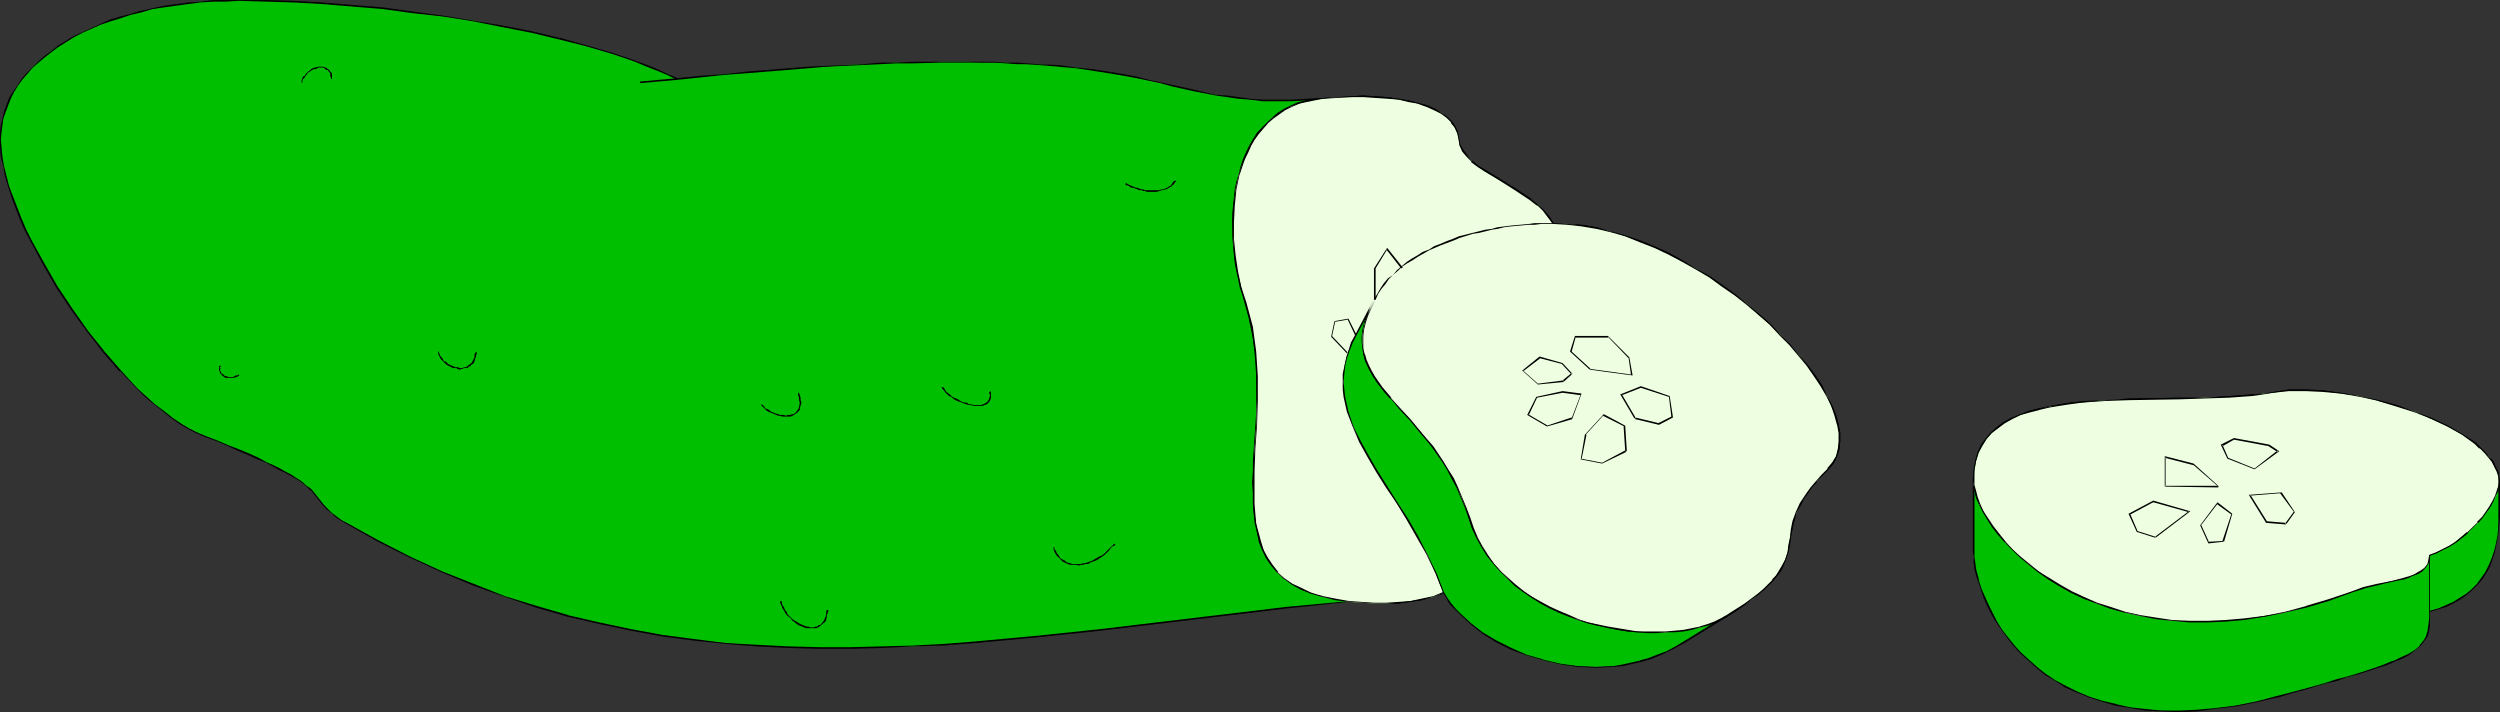<?xml version="1.0" encoding="UTF-8" standalone="no"?>
<svg
   version="1.0"
   width="129.766mm"
   height="36.968mm"
   id="svg55"
   sodipodi:docname="Cucumber 05.wmf"
   xmlns:inkscape="http://www.inkscape.org/namespaces/inkscape"
   xmlns:sodipodi="http://sodipodi.sourceforge.net/DTD/sodipodi-0.dtd"
   xmlns="http://www.w3.org/2000/svg"
   xmlns:svg="http://www.w3.org/2000/svg">
  <rect width="100%" height="100%" fill="#333333" stroke="none"/>
  <sodipodi:namedview
     id="namedview55"
     pagecolor="#ffffff"
     bordercolor="#000000"
     borderopacity="0.25"
     inkscape:showpageshadow="2"
     inkscape:pageopacity="0.0"
     inkscape:pagecheckerboard="0"
     inkscape:deskcolor="#d1d1d1"
     inkscape:document-units="mm" />
  <defs
     id="defs1">
    <pattern
       id="WMFhbasepattern"
       patternUnits="userSpaceOnUse"
       width="6"
       height="6"
       x="0"
       y="0" />
  </defs>
  <path
     style="fill:#00bf00;fill-opacity:1;fill-rule:evenodd;stroke:none"
     d="m 283.123,116.301 -1.939,0.808 -2.262,0.485 -2.262,0.323 -2.262,0.323 -2.424,0.162 h -2.424 l -4.848,-0.323 -12.282,1.131 -12.12,1.454 -24.402,2.908 -12.282,1.292 -12.282,1.131 -6.141,0.485 -5.979,0.323 -6.141,0.162 -6.141,0.162 h -6.141 l -6.141,-0.162 -6.302,-0.323 -5.979,-0.485 -6.302,-0.646 -6.141,-0.808 -6.141,-1.131 -6.141,-1.292 -6.302,-1.454 -6.141,-1.777 -6.141,-1.938 -6.302,-2.423 -6.141,-2.584 -6.141,-2.746 -6.302,-3.231 -6.302,-3.554 -0.808,-0.485 -0.808,-0.485 -0.646,-0.485 -0.485,-0.323 -0.97,-0.969 -0.646,-0.808 L 62.216,97.564 61.731,96.918 60.923,96.11 59.954,95.302 59.307,94.818 58.661,94.333 57.853,93.848 57.045,93.202 56.075,92.718 54.944,92.072 53.651,91.426 52.197,90.779 50.742,89.972 48.965,89.164 47.026,88.356 44.925,87.549 42.501,86.58 40.077,85.449 38.461,84.803 36.845,83.995 35.39,83.026 33.774,82.057 31.997,80.765 30.381,79.311 28.765,77.857 26.987,76.242 25.371,74.626 23.594,72.85 20.362,68.973 17.13,64.935 14.059,60.735 11.15,56.212 8.565,51.851 6.141,47.328 5.01,45.067 4.04,42.967 3.232,40.867 2.424,38.605 1.778,36.667 1.131,34.567 0.646,32.629 0.323,30.852 0.162,29.075 V 27.298 25.845 L 0.323,24.552 0.646,23.26 0.97,21.806 1.454,20.514 1.939,19.384 2.586,18.091 3.394,16.799 4.363,15.507 5.333,14.376 6.302,13.245 7.434,12.115 8.726,11.146 10.019,10.015 11.474,9.046 14.544,7.269 16.16,6.3 19.715,4.846 21.654,4.038 23.594,3.392 25.694,2.746 27.795,2.261 29.896,1.777 32.158,1.292 36.845,0.646 39.269,0.323 41.854,0.162 H 44.278 L 46.864,0 l 5.333,0.162 5.494,0.162 5.656,0.323 5.818,0.485 5.979,0.485 5.818,0.808 5.979,0.808 5.979,0.808 5.656,1.131 5.818,1.131 5.333,1.292 5.333,1.454 4.848,1.454 2.424,0.808 2.424,0.808 2.101,0.808 2.101,0.808 2.101,0.808 1.778,0.969 4.686,-0.485 4.525,-0.485 4.363,-0.323 4.04,-0.323 4.04,-0.323 3.878,-0.323 3.717,-0.162 3.717,-0.323 3.394,-0.162 3.394,-0.162 3.232,-0.162 h 3.07 2.909 l 2.909,-0.162 h 5.333 l 2.424,0.162 h 2.586 2.262 l 2.262,0.162 2.101,0.162 h 2.101 l 3.878,0.323 3.555,0.323 3.232,0.485 3.07,0.485 2.909,0.485 2.586,0.485 2.424,0.646 2.262,0.485 2.262,0.485 4.363,0.969 4.202,0.808 2.262,0.323 2.262,0.323 2.262,0.323 2.424,0.162 h 2.586 2.909 l 3.07,-0.162 3.232,-0.162 2.747,-0.323 h 2.747 l 2.424,-0.162 2.424,0.162 2.424,0.162 2.101,0.323 1.939,0.323 1.939,0.485 1.616,0.485 1.454,0.646 1.454,0.646 1.131,0.969 0.808,0.808 0.646,1.131 0.485,0.969 0.323,1.292 0.162,1.292 0.646,0.969 0.808,1.131 0.97,0.969 1.131,0.969 1.293,0.808 3.07,1.777 2.909,1.938 3.07,1.938 1.293,0.969 1.293,1.292 0.97,1.131 0.808,1.454 h 2.747 l 2.909,0.323 2.909,0.485 2.747,0.646 2.909,0.969 2.747,0.969 2.909,1.131 2.747,1.292 2.747,1.454 2.747,1.454 2.586,1.615 2.586,1.777 2.424,1.777 2.424,1.777 2.262,2.1 2.101,1.938 2.101,1.938 1.939,2.1 1.778,1.938 1.616,2.1 1.454,1.938 1.293,2.1 1.131,1.938 0.808,1.938 0.808,1.777 0.485,1.777 0.323,1.777 v 1.615 l -0.162,1.615 -0.485,1.292 -0.646,1.292 -0.97,1.292 -1.131,1.131 -1.131,1.292 -0.97,1.131 -0.808,1.131 -0.646,0.969 -0.646,1.131 -0.808,1.777 -0.646,1.615 -0.323,1.615 -0.323,1.615 -0.162,1.454 -0.323,1.454 -0.485,1.454 -0.646,1.454 -0.485,0.808 -0.646,0.808 -0.646,0.969 -0.808,0.808 -0.97,0.969 -1.131,0.969 -1.131,0.969 -1.454,0.969 -1.616,1.131 -1.778,1.131 -8.565,5.169 -1.616,0.969 -1.778,0.969 -1.616,0.646 -1.778,0.646 -1.616,0.485 -3.555,0.808 -1.778,0.162 -3.555,0.162 -3.555,-0.162 -3.394,-0.323 -3.394,-0.808 -3.232,-0.969 -3.07,-1.292 -2.747,-1.454 -2.747,-1.615 -2.424,-1.938 -2.101,-1.777 -0.97,-1.131 -0.808,-0.969 -0.646,-1.131 z"
     id="path1" />
  <path
     style="fill:#000000;fill-opacity:1;fill-rule:evenodd;stroke:none"
     d="m 283.284,116.14 -2.101,0.808 v 0 l -2.262,0.485 -2.262,0.485 -2.262,0.162 -2.424,0.162 h -2.424 l -4.848,-0.323 -12.282,1.131 -12.12,1.454 -24.402,2.908 -12.282,1.292 -12.282,1.131 -6.141,0.485 -5.979,0.323 -6.141,0.162 -6.141,0.162 h -6.141 l -6.141,-0.162 -6.302,-0.323 -5.979,-0.323 -6.302,-0.808 -6.141,-0.808 -6.141,-1.131 -6.141,-1.292 -6.302,-1.454 h 0.162 l -6.141,-1.777 -6.302,-1.938 -6.141,-2.423 -6.141,-2.423 -6.302,-2.908 -6.302,-3.231 -6.141,-3.392 -0.97,-0.485 -0.646,-0.485 -0.646,-0.485 -0.646,-0.485 v 0 l -0.808,-0.808 -0.808,-0.808 v 0 l -1.131,-1.454 -0.646,-0.808 v 0 l -0.646,-0.808 v 0 L 59.954,95.141 59.469,94.656 58.822,94.172 58.014,93.687 57.045,93.041 56.075,92.556 54.944,91.91 53.651,91.264 52.197,90.618 50.742,89.81 48.965,89.003 47.026,88.195 44.925,87.387 42.662,86.418 40.077,85.449 38.622,84.803 37.006,83.995 35.39,83.026 33.774,81.895 32.158,80.603 30.381,79.311 v 0 L 28.765,77.857 26.987,76.242 23.755,72.688 v 0 L 20.523,68.973 17.291,64.935 14.221,60.573 11.312,56.212 8.726,51.689 6.302,47.328 5.171,45.067 4.202,42.805 3.394,40.705 2.586,38.605 1.778,36.506 1.293,34.567 v 0 L 0.808,32.629 0.485,30.852 0.323,29.075 0.162,27.298 0.323,25.845 0.485,24.552 0.646,23.26 v 0 L 1.131,21.968 1.616,20.676 2.101,19.384 2.747,18.091 3.555,16.799 4.363,15.668 5.333,14.538 v 0 l 1.131,-1.292 1.131,-0.969 v 0 l 1.131,-0.969 1.454,-1.131 1.293,-0.969 3.07,-1.938 1.616,-0.808 3.555,-1.615 1.939,-0.646 2.101,-0.646 1.939,-0.646 2.101,-0.485 v 0 L 29.896,1.777 32.158,1.454 36.845,0.808 39.269,0.485 41.854,0.323 h 2.424 l 2.586,-0.162 5.333,0.162 5.494,0.162 5.656,0.323 5.818,0.485 5.979,0.485 5.818,0.808 5.979,0.646 5.979,0.969 5.656,1.131 5.818,1.131 5.333,1.292 v 0 l 5.171,1.292 5.01,1.454 2.424,0.808 2.262,0.808 2.262,0.969 2.101,0.808 1.939,0.808 1.939,0.969 4.686,-0.485 4.525,-0.485 4.363,-0.323 4.04,-0.323 4.04,-0.323 3.878,-0.323 3.717,-0.323 3.717,-0.162 3.394,-0.162 3.394,-0.162 3.232,-0.162 h 3.07 l 5.818,-0.162 h 5.333 2.424 2.586 l 2.262,0.162 2.262,0.162 h 2.101 l 2.101,0.162 3.878,0.323 3.555,0.323 3.232,0.485 3.07,0.485 2.909,0.485 2.586,0.485 2.424,0.485 2.262,0.485 2.262,0.646 4.363,0.969 4.202,0.808 2.262,0.323 2.262,0.323 2.262,0.162 2.424,0.323 h 2.586 2.909 l 3.07,-0.162 3.232,-0.323 2.747,-0.162 2.747,-0.162 h 2.424 l 2.424,0.162 2.424,0.162 2.101,0.162 1.939,0.485 1.939,0.323 h -0.162 l 1.778,0.646 1.454,0.646 1.293,0.646 1.131,0.808 v 0 l 0.97,0.969 h -0.162 l 0.808,0.969 0.485,1.131 v -0.162 l 0.485,2.584 0.485,1.131 0.808,0.969 v 0 l 0.97,0.969 v 0.162 l 1.293,0.808 1.293,0.969 2.909,1.777 3.07,1.777 2.909,1.938 1.454,1.131 v 0 l 1.131,1.131 v 0 l 0.97,1.292 0.97,1.292 2.747,0.162 2.909,0.323 2.909,0.485 2.747,0.646 v 0 l 2.909,0.808 2.747,1.131 2.909,1.131 2.747,1.292 2.747,1.454 2.586,1.454 2.747,1.615 2.424,1.777 2.586,1.777 2.262,1.777 2.262,1.938 v 0 l 2.262,1.938 1.939,2.1 1.939,1.938 v 0 l 1.778,2.1 1.616,1.938 1.454,2.1 1.293,1.938 1.131,1.938 0.97,1.938 0.646,1.938 0.485,1.777 v -0.162 l 0.323,1.777 v 1.615 l -0.162,1.615 v -0.162 l -0.323,1.454 -0.808,1.292 -0.97,1.131 1.293,-0.969 0.646,-1.292 0.485,-1.454 0.162,-1.615 v -1.615 l -0.323,-1.777 v 0 l -0.485,-1.777 -0.808,-1.938 -0.97,-1.777 -0.97,-2.1 -1.293,-1.938 -1.454,-1.938 -1.778,-2.1 -1.778,-2.1 v 0 l -1.939,-1.938 -1.939,-2.1 -2.262,-1.938 v 0 l -2.262,-1.938 -2.424,-1.938 -2.424,-1.777 -2.586,-1.777 -2.586,-1.454 -2.747,-1.615 -2.586,-1.454 -2.909,-1.292 -2.747,-1.131 -2.909,-0.969 -2.747,-0.808 h -0.162 l -2.747,-0.808 -2.909,-0.485 -2.909,-0.162 -2.747,-0.162 h 0.162 l -0.808,-1.292 -1.131,-1.292 v 0 l -1.293,-1.131 v 0 l -1.293,-1.131 -2.909,-1.938 -3.07,-1.938 -2.909,-1.777 -1.454,-0.808 -1.131,-0.969 v 0.162 l -0.97,-1.131 h 0.162 l -0.808,-0.969 -0.646,-1.131 v 0.162 l -0.485,-2.584 -0.485,-1.131 -0.646,-0.969 -0.97,-0.969 v 0 l -1.131,-0.808 -1.293,-0.808 -1.454,-0.646 -1.778,-0.485 v 0 l -1.939,-0.485 -1.939,-0.323 -2.101,-0.323 -2.424,-0.162 -2.424,-0.162 -2.424,0.162 -2.747,0.162 -2.747,0.162 -3.232,0.162 -3.07,0.162 h -2.909 -2.586 l -2.424,-0.162 -2.262,-0.323 -2.262,-0.323 -2.262,-0.162 -4.202,-0.969 -4.363,-0.969 -2.262,-0.485 -2.262,-0.485 -2.424,-0.646 -2.586,-0.485 -2.909,-0.485 -3.07,-0.485 -3.232,-0.323 -3.555,-0.485 -3.878,-0.162 -2.101,-0.162 -2.101,-0.162 h -2.262 l -2.262,-0.162 h -2.586 -2.424 -5.333 -5.818 l -3.07,0.162 h -3.232 l -3.394,0.323 -3.394,0.162 -3.717,0.162 -3.717,0.162 -3.878,0.323 -4.04,0.323 -4.04,0.323 -4.363,0.485 -4.525,0.323 -4.686,0.485 h 0.162 l -1.939,-0.808 -2.101,-0.969 -1.939,-0.808 -2.262,-0.808 -2.262,-0.808 -2.424,-0.808 -5.01,-1.454 -5.171,-1.454 h -0.162 L 104.393,6.138 98.576,5.007 92.92,4.038 86.941,3.069 80.962,2.261 75.144,1.454 69.165,0.969 63.347,0.485 57.691,0.162 52.197,0 H 46.864 44.278 41.854 L 39.269,0.323 36.845,0.485 32.158,1.131 29.896,1.615 27.795,2.1 h -0.162 l -2.101,0.646 -1.939,0.485 -2.101,0.646 -1.778,0.808 -3.555,1.615 -1.778,0.808 -2.909,1.777 -1.454,1.131 -1.293,0.969 -1.293,1.131 v 0 L 6.302,13.245 5.171,14.376 v 0 l -0.97,1.131 -0.808,1.292 -0.808,1.131 -0.808,1.292 -0.485,1.292 -0.485,1.292 -0.323,1.292 v 0.162 L 0.162,24.552 0,25.845 v 1.454 1.777 l 0.162,1.777 0.485,1.777 0.323,1.938 v 0 l 0.646,2.1 0.646,2.1 0.808,2.1 0.808,2.1 0.97,2.261 1.131,2.1 2.424,4.523 2.586,4.523 2.909,4.361 3.07,4.2 3.232,4.2 3.232,3.715 h 0.162 l 3.394,3.554 1.616,1.615 1.778,1.454 v 0 l 1.616,1.292 1.616,1.292 1.616,1.131 1.616,0.969 1.616,0.808 1.454,0.646 2.586,0.969 2.262,0.969 2.101,0.969 1.939,0.808 1.778,0.808 1.616,0.646 1.454,0.808 1.131,0.646 1.131,0.485 1.131,0.646 0.808,0.485 0.808,0.485 0.646,0.485 0.646,0.485 0.97,0.969 v -0.162 l 0.646,0.808 v 0 l 0.646,0.808 1.131,1.454 v 0 l 0.808,0.808 0.97,0.808 v 0 l 0.485,0.485 0.646,0.485 0.808,0.485 0.808,0.485 6.302,3.554 6.141,3.069 6.302,2.908 6.141,2.584 6.302,2.261 6.141,2.1 6.141,1.777 v 0 l 6.302,1.454 6.141,1.292 6.141,1.131 6.141,0.808 6.302,0.646 5.979,0.485 6.302,0.323 6.141,0.162 h 6.141 l 6.141,-0.162 6.141,-0.323 5.979,-0.162 6.141,-0.485 12.282,-1.131 12.282,-1.292 24.402,-2.908 12.12,-1.454 12.282,-1.292 4.848,0.323 h 2.424 2.424 l 2.262,-0.323 2.262,-0.323 2.262,-0.646 v 0 l 2.101,-0.646 -0.162,-0.162 z"
     id="path2" />
  <path
     style="fill:#000000;fill-opacity:1;fill-rule:evenodd;stroke:none"
     d="m 358.428,91.91 h 0.162 l -1.293,1.292 -1.131,1.292 v 0 l -0.97,1.131 -0.808,1.131 -0.646,0.969 -0.646,0.969 -0.808,1.777 -0.646,1.777 v 0 l -0.323,1.615 -0.162,1.615 -0.323,1.454 -0.162,1.454 v 0 l -0.485,1.454 -0.808,1.454 -0.485,0.808 -0.485,0.808 -0.808,0.808 h 0.162 l -0.808,0.808 -0.97,0.969 -1.131,0.969 v 0 l -1.293,0.969 -1.293,0.969 -1.778,1.131 -1.778,1.131 -8.403,5.169 -1.616,0.969 -1.778,0.969 -1.778,0.646 -1.616,0.646 -1.778,0.485 h 0.162 l -3.555,0.808 -1.778,0.323 -3.555,0.162 -3.555,-0.162 -3.394,-0.485 -3.394,-0.808 h 0.162 l -3.394,-0.969 -2.909,-1.292 -2.909,-1.454 -2.747,-1.615 -2.262,-1.777 v 0 l -2.101,-1.938 -0.97,-0.969 v 0 l -0.808,-0.969 -0.808,-1.131 -0.646,-1.131 -0.162,0.162 0.646,1.131 0.646,1.131 0.97,0.969 v 0 l 0.97,0.969 2.101,1.938 v 0 l 2.424,1.938 2.586,1.615 2.909,1.454 3.07,1.131 3.232,0.969 v 0 l 3.394,0.808 3.394,0.485 3.555,0.162 3.555,-0.162 1.778,-0.162 3.555,-0.808 v 0 l 1.778,-0.485 1.616,-0.646 1.778,-0.808 1.616,-0.808 1.778,-0.969 8.403,-5.169 1.778,-1.131 1.616,-1.131 1.454,-1.131 1.293,-0.969 v 0 l 1.131,-0.969 0.97,-0.969 0.808,-0.808 v 0 l 0.646,-0.808 0.646,-0.808 0.485,-0.808 0.646,-1.615 0.485,-1.454 v 0 l 0.323,-1.454 0.162,-1.454 0.323,-1.615 0.323,-1.615 v 0.162 l 0.485,-1.777 0.97,-1.777 0.485,-0.969 0.808,-1.131 0.646,-0.969 1.131,-1.292 h -0.162 l 1.131,-1.131 1.293,-1.292 v 0 l 0.97,-1.131 z"
     id="path3" />
  <path
     style="fill:#00bf00;fill-opacity:1;fill-rule:evenodd;stroke:none"
     d="m 446.824,136.654 -4.202,0.969 -4.04,0.808 -4.04,0.646 -3.555,0.323 -3.555,0.162 -3.394,-0.162 -3.232,-0.162 -2.909,-0.323 -2.909,-0.646 -2.747,-0.646 -2.424,-0.969 -2.424,-0.969 -2.101,-0.969 -2.101,-1.131 -1.939,-1.292 -1.778,-1.454 -1.616,-1.292 -1.454,-1.454 -1.454,-1.615 -1.293,-1.454 -0.97,-1.615 -1.131,-1.615 -0.808,-1.454 -0.808,-1.615 -0.646,-1.615 -0.646,-1.454 -0.485,-1.454 -0.323,-1.292 -0.323,-1.292 -0.162,-1.292 -0.162,-1.131 v -0.969 -14.215 l 0.162,-1.938 0.323,-1.777 0.485,-1.615 0.646,-1.454 0.808,-1.292 1.131,-1.131 1.131,-0.969 1.454,-0.969 1.454,-0.808 1.616,-0.646 1.778,-0.646 1.778,-0.485 2.101,-0.485 1.939,-0.323 2.101,-0.323 2.262,-0.323 4.686,-0.323 4.686,-0.162 9.858,-0.162 4.848,-0.162 4.848,-0.162 4.525,-0.323 2.262,-0.323 1.939,-0.162 3.07,-0.485 h 3.232 l 3.394,0.162 3.555,0.485 3.717,0.485 3.717,0.969 3.555,0.969 3.555,1.131 3.232,1.454 3.232,1.454 2.747,1.615 2.424,1.615 1.131,0.969 0.808,0.808 0.97,0.969 0.646,0.969 0.485,0.969 0.485,0.969 0.162,0.969 0.162,0.969 v 6.946 l -0.162,1.777 v 1.777 l -0.323,1.615 -0.485,1.454 -0.485,1.454 -0.485,1.454 -0.646,1.292 -0.808,1.292 -0.97,1.131 -0.97,0.969 -1.131,0.969 -1.293,0.808 -1.293,0.808 -1.454,0.646 -1.454,0.485 -1.616,0.485 v 1.454 l -0.162,1.292 -0.162,1.131 -0.323,1.131 -0.485,0.969 -0.808,0.808 -0.97,0.969 -1.293,0.808 -1.616,0.808 -0.97,0.323 -1.131,0.485 -1.131,0.485 -1.131,0.323 -1.454,0.485 -1.454,0.485 -1.616,0.646 -1.778,0.485 -1.778,0.485 -2.101,0.646 -2.101,0.646 -2.424,0.485 -2.424,0.646 z"
     id="path4" />
  <path
     style="fill:#000000;fill-opacity:1;fill-rule:evenodd;stroke:none"
     d="m 446.824,136.492 v 0 l -4.202,1.131 -4.04,0.808 -4.04,0.485 -3.555,0.323 -3.555,0.162 h -3.394 l -3.232,-0.323 -2.909,-0.323 -2.909,-0.646 h 0.162 l -2.747,-0.646 -2.586,-0.808 -2.262,-0.969 -2.262,-1.131 -2.101,-1.131 -1.939,-1.292 -1.616,-1.292 -1.616,-1.454 v 0 l -1.616,-1.454 v 0 l -1.293,-1.454 -1.293,-1.615 -1.131,-1.454 -0.97,-1.615 -0.808,-1.615 -0.808,-1.615 -0.646,-1.454 -0.646,-1.454 -0.485,-1.454 -0.323,-1.454 v 0.162 l -0.323,-1.292 -0.162,-1.292 -0.162,-1.131 v -0.969 -14.215 -1.938 l 0.323,-1.777 v 0 l 0.485,-1.615 0.808,-1.292 0.808,-1.292 v 0 l 0.97,-1.131 v 0 l 1.293,-0.969 1.293,-0.969 1.454,-0.808 1.616,-0.808 1.778,-0.485 1.939,-0.646 h -0.162 l 2.101,-0.323 1.939,-0.485 2.101,-0.162 2.262,-0.323 4.686,-0.323 4.686,-0.162 9.858,-0.162 4.848,-0.162 4.848,-0.162 4.525,-0.323 2.262,-0.323 1.939,-0.323 3.07,-0.323 h 3.232 l 3.394,0.162 3.555,0.323 3.717,0.646 3.717,0.808 h -0.162 l 3.717,1.131 3.555,1.131 3.232,1.292 3.07,1.454 2.909,1.615 2.424,1.777 0.97,0.969 v -0.162 l 0.97,0.969 0.808,0.969 v 0 l 0.646,0.808 0.485,0.969 0.485,0.969 v 0 l 0.323,0.969 v 0.969 6.946 1.777 l -0.162,1.777 -0.323,1.615 -0.323,1.454 v 0 l -0.485,1.454 -0.646,1.454 -0.646,1.292 -0.808,1.131 -0.808,1.131 v 0 l -1.131,1.131 v 0 l -0.97,0.808 -1.293,0.808 -1.293,0.808 -1.454,0.646 -1.454,0.646 -1.778,0.485 v 1.454 l -0.162,1.292 -0.162,1.131 v 0 l -0.323,1.131 -0.485,0.808 -0.808,0.969 h 0.162 l -0.97,0.808 -1.293,0.808 -1.778,0.808 -0.97,0.485 -0.97,0.323 -1.131,0.485 -1.293,0.485 -1.454,0.485 -1.454,0.485 -1.616,0.485 -1.616,0.485 -1.939,0.485 -1.939,0.646 -2.262,0.646 -2.262,0.646 -2.424,0.646 -2.586,0.646 0.162,0.323 2.586,-0.808 2.424,-0.646 2.262,-0.646 2.101,-0.646 2.101,-0.485 1.778,-0.646 1.778,-0.485 1.616,-0.485 1.454,-0.485 1.454,-0.485 1.131,-0.323 1.293,-0.485 0.97,-0.485 0.97,-0.323 1.616,-0.808 1.293,-0.969 0.97,-0.808 0.808,-0.969 0.646,-0.969 0.323,-0.969 v -0.162 l 0.162,-1.131 v -1.292 -1.454 0.162 l 1.616,-0.485 1.616,-0.485 1.293,-0.646 1.454,-0.808 1.131,-0.808 1.131,-0.969 v 0 l 1.131,-1.131 v 0 l 0.97,-1.131 0.808,-1.292 0.646,-1.131 0.485,-1.454 0.485,-1.454 v -0.162 l 0.323,-1.454 0.323,-1.615 0.162,-1.777 0.162,-1.777 v -6.946 l -0.162,-0.969 -0.162,-0.969 v 0 l -0.485,-0.969 -0.485,-1.131 -0.808,-0.808 v 0 l -0.808,-0.969 -0.97,-0.969 v 0 l -0.97,-0.969 -2.586,-1.615 -2.747,-1.615 -3.07,-1.454 -3.394,-1.292 -3.555,-1.292 -3.555,-0.969 v 0 l -3.717,-0.808 -3.717,-0.646 -3.555,-0.485 -3.394,-0.162 h -3.232 l -3.07,0.485 -1.939,0.323 -2.262,0.162 -4.525,0.323 -4.848,0.323 h -4.848 l -9.858,0.162 -4.686,0.323 -4.686,0.162 -2.262,0.323 -2.101,0.323 -1.939,0.323 -2.101,0.485 v 0 l -1.939,0.485 -1.616,0.646 -1.778,0.646 -1.454,0.808 -1.293,0.969 -1.293,1.131 v 0 l -0.97,1.131 v 0 l -0.97,1.292 -0.646,1.454 -0.485,1.615 v 0 l -0.323,1.777 -0.162,1.938 v 14.215 l 0.162,0.969 v 1.131 l 0.162,1.292 0.323,1.292 v 0 l 0.485,1.454 0.485,1.454 0.485,1.454 0.646,1.454 0.808,1.615 0.808,1.454 1.131,1.615 1.131,1.615 1.293,1.615 1.293,1.454 v 0 l 1.616,1.454 v 0 l 1.616,1.454 1.778,1.454 1.939,1.131 1.939,1.292 2.262,0.969 2.424,0.969 2.424,0.808 2.747,0.808 v 0 l 2.909,0.485 2.909,0.485 3.232,0.162 3.394,0.162 3.555,-0.162 3.555,-0.485 4.04,-0.485 4.04,-0.808 4.202,-0.969 h 0.162 z"
     id="path5" />
  <path
     style="fill:#000000;fill-opacity:1;fill-rule:evenodd;stroke:none"
     d="m 93.243,69.135 v 0 l -0.162,0.485 v 0.323 0.162 l -0.323,0.646 -0.162,0.323 -0.162,0.162 -0.162,0.162 -0.485,0.323 -0.162,0.162 -0.162,0.162 h -0.485 l -0.162,0.162 h -0.323 -0.323 l -0.323,-0.162 h -0.323 -0.323 l -0.162,-0.162 -0.485,-0.162 -0.323,-0.162 -0.323,-0.162 -0.162,-0.162 -0.323,-0.323 h -0.323 l -0.162,-0.323 -0.162,-0.323 -0.323,-0.323 -0.162,-0.323 -0.162,-0.323 v -0.323 h -0.162 v 0 0.485 l 0.162,0.323 0.162,0.323 0.162,0.323 0.323,0.323 0.162,0.162 0.323,0.323 0.323,0.323 0.323,0.162 0.323,0.162 0.323,0.162 0.323,0.162 h 0.323 0.323 l 0.162,0.162 0.485,0.162 0.323,-0.162 h 0.323 l 0.162,-0.162 h 0.485 0.323 l 0.162,-0.323 h 0.323 l 0.162,-0.323 0.323,-0.162 0.162,-0.162 0.162,-0.323 0.162,-0.646 0.162,-0.323 v -0.323 l 0.162,-0.323 v -0.162 z"
     id="path6" />
  <path
     style="fill:#000000;fill-opacity:1;fill-rule:evenodd;stroke:none"
     d="m 46.864,73.496 v 0 h -0.162 l -0.162,0.162 h -0.162 -0.162 l -0.485,0.323 h -0.162 -0.646 -0.162 l -0.162,-0.162 h -0.323 l -0.323,-0.162 v -0.162 h -0.162 l -0.162,-0.162 h -0.162 v -0.162 l -0.162,-0.162 v -0.162 l -0.162,-0.162 v -0.162 l 0.162,-0.162 -0.162,-0.162 v -0.162 l 0.162,-0.162 h 0.162 l -0.323,-0.162 v 0 l -0.162,0.162 v 0.323 0.162 0.162 0.162 l 0.162,0.323 v 0 0.162 l 0.323,0.323 v 0.162 h 0.162 l 0.162,0.162 0.162,0.162 0.323,0.162 h 0.323 v 0 h 0.323 0.646 0.162 l 0.646,-0.162 v 0 l 0.323,-0.162 0.162,-0.162 v 0 h 0.162 z"
     id="path7" />
  <path
     style="fill:#000000;fill-opacity:1;fill-rule:evenodd;stroke:none"
     d="m 59.307,16.314 v -0.485 l 0.162,-0.323 0.323,-0.323 0.162,-0.323 0.323,-0.323 V 14.376 l 0.97,-0.646 0.323,-0.162 h 0.323 l 0.646,-0.323 h 0.808 l 0.323,0.162 0.162,0.162 0.162,0.162 h 0.323 v 0 l 0.162,0.323 0.162,0.162 0.162,0.162 v 0.323 0.323 l 0.162,0.162 v 0.323 h 0.162 V 15.184 15.022 14.699 14.376 l -0.162,-0.162 -0.162,-0.162 -0.162,-0.162 v -0.162 l -0.323,-0.162 -0.162,-0.162 -0.162,-0.162 h -0.162 l -0.485,-0.162 h -0.808 l -0.808,0.162 -0.323,0.162 h -0.162 l -0.97,0.808 -0.323,0.323 -0.162,0.323 -0.323,0.162 -0.162,0.323 -0.162,0.485 v 0.323 0 z"
     id="path8" />
  <path
     style="fill:#000000;fill-opacity:1;fill-rule:evenodd;stroke:none"
     d="m 125.563,16.314 7.272,-0.646 v -0.323 l -7.272,0.646 z"
     id="path9" />
  <path
     style="fill:#000000;fill-opacity:1;fill-rule:evenodd;stroke:none"
     d="m 149.318,79.472 0.162,0.162 0.323,0.323 0.323,0.323 0.323,0.323 0.323,0.162 0.323,0.162 0.485,0.162 0.323,0.162 0.808,0.323 h 0.323 l 0.485,0.162 h 0.323 0.323 0.323 0.323 0.323 l 0.323,-0.162 0.323,-0.162 0.162,-0.162 0.323,-0.162 0.162,-0.162 0.485,-0.485 v -0.323 l 0.323,-1.131 -0.162,-0.485 v -0.485 l -0.162,-0.485 -0.162,-0.485 v 0 h -0.162 v 0 0.485 l 0.162,0.485 v 0.485 l 0.162,0.485 -0.162,0.969 -0.162,0.323 -0.323,0.485 -0.162,0.162 -0.162,0.162 -0.323,0.162 h -0.162 l -0.485,0.162 h -0.162 -0.323 l -0.323,0.162 -0.323,-0.162 h -0.323 -0.485 l -0.323,-0.162 -0.646,-0.162 -0.323,-0.162 -0.485,-0.162 -0.323,-0.323 -0.323,-0.162 -0.485,-0.162 -0.162,-0.323 -0.323,-0.323 -0.162,-0.162 z"
     id="path10" />
  <path
     style="fill:#000000;fill-opacity:1;fill-rule:evenodd;stroke:none"
     d="m 153.035,117.916 v 0 0.323 l 0.323,0.646 0.162,0.485 0.323,0.485 0.162,0.323 0.323,0.485 0.808,0.646 0.323,0.485 0.323,0.162 0.323,0.323 0.485,0.323 0.323,0.162 0.485,0.162 0.323,0.162 0.485,0.162 h 0.323 0.485 0.646 0.485 l 0.323,-0.162 0.323,-0.162 0.162,-0.162 0.97,-0.808 0.162,-0.323 0.162,-0.969 0.162,-0.485 0.162,-0.485 v 0 h -0.323 v -0.162 l -0.162,0.485 v 0.646 l -0.323,0.808 -0.162,0.323 -0.646,0.808 h -0.323 l -0.323,0.323 h -0.323 l -0.323,0.162 h -0.646 l -0.485,-0.162 h -0.323 l -0.323,-0.162 -0.485,-0.162 -0.323,-0.162 -0.323,-0.162 -0.485,-0.323 -0.323,-0.162 -0.485,-0.323 -0.323,-0.323 -0.646,-0.646 -0.162,-0.485 -0.323,-0.323 -0.162,-0.485 -0.323,-0.485 -0.162,-0.485 v -0.323 0 z"
     id="path11" />
  <path
     style="fill:#000000;fill-opacity:1;fill-rule:evenodd;stroke:none"
     d="m 206.686,107.417 v 0 0.323 l 0.162,0.485 0.162,0.323 0.323,0.485 0.485,0.485 0.323,0.323 0.323,0.323 0.323,0.162 0.323,0.162 0.808,0.323 h 0.485 0.323 0.485 l 0.485,0.162 0.323,-0.162 h 0.485 l 0.485,-0.162 h 0.485 l 0.485,-0.323 0.485,-0.162 0.485,-0.162 0.323,-0.162 0.485,-0.323 0.485,-0.323 0.485,-0.323 0.808,-0.808 0.646,-0.808 0.646,-0.323 v -0.162 h -0.162 v -0.162 l -0.485,0.485 -0.808,0.808 -0.485,0.485 -0.323,0.323 -0.485,0.323 -0.485,0.162 -0.485,0.323 -0.323,0.162 -0.485,0.323 -0.485,0.162 -0.485,0.162 -0.323,0.162 h -0.485 l -0.485,0.162 h -0.323 -0.485 -0.485 -0.323 l -0.485,-0.162 -0.646,-0.162 -0.323,-0.323 -0.323,-0.162 -0.323,-0.162 -0.323,-0.162 -0.323,-0.646 -0.323,-0.323 -0.162,-0.485 -0.323,-0.323 v -0.323 -0.162 z"
     id="path12" />
  <path
     style="fill:#000000;fill-opacity:1;fill-rule:evenodd;stroke:none"
     d="m 184.709,75.919 0.162,0.323 0.646,0.808 0.646,0.646 0.485,0.162 0.323,0.323 0.485,0.323 0.323,0.162 0.485,0.162 0.485,0.162 0.323,0.162 0.485,0.162 0.485,0.162 h 0.485 l 0.485,0.162 h 1.454 0.323 l 0.323,-0.162 0.485,-0.162 0.323,-0.323 0.162,-0.162 0.162,-0.323 0.162,-0.323 v -0.162 -0.485 -0.323 -0.485 l -0.323,0.162 v 0 0.323 l 0.162,0.323 -0.162,0.485 v 0.162 l -0.162,0.323 -0.162,0.162 v 0.162 l -0.323,0.162 -0.485,0.323 h -0.162 l -0.323,0.162 h -1.454 l -0.485,-0.162 h -0.485 l -0.323,-0.323 h -0.485 l -0.485,-0.162 -0.323,-0.162 -0.485,-0.323 -0.323,-0.162 -0.485,-0.162 -0.485,-0.323 -0.323,-0.323 -0.646,-0.485 -0.323,-0.485 -0.162,-0.323 -0.323,-0.162 z"
     id="path13" />
  <path
     style="fill:#000000;fill-opacity:1;fill-rule:evenodd;stroke:none"
     d="m 220.745,36.183 v -0.162 l 0.162,0.323 h 0.323 l 0.485,0.323 0.162,0.162 h 0.485 l 0.323,0.162 0.485,0.162 0.323,0.162 h 0.485 l 0.323,0.162 h 0.323 l 0.323,0.162 h 0.485 0.323 1.131 l 0.646,-0.162 0.323,-0.162 h 0.323 l 0.97,-0.323 0.162,-0.162 0.323,-0.162 h 0.162 l 0.162,-0.323 0.323,-0.162 0.162,-0.323 0.323,-0.323 v 0 l -0.323,-0.162 h 0.162 l -0.485,0.323 -0.162,0.323 -0.162,0.162 v 0.162 l -0.323,0.162 -0.323,0.162 -0.162,0.162 -0.808,0.323 h -0.323 l -0.485,0.162 h -0.485 -1.131 -0.323 -0.485 -0.323 l -0.323,-0.162 h -0.323 l -0.485,-0.162 -0.323,-0.162 h -0.323 l -0.323,-0.162 -0.485,-0.162 -0.323,-0.162 -0.323,-0.162 -0.323,-0.162 -0.162,-0.162 v 0 z"
     id="path14" />
  <path
     style="fill:#000000;fill-opacity:1;fill-rule:evenodd;stroke:none"
     d="m 259.529,19.222 -1.778,0.162 -1.616,0.323 -1.454,0.323 -1.454,0.646 -1.293,0.646 -1.293,0.808 -0.97,0.808 -2.101,2.1 -0.97,0.969 -0.808,1.292 -0.646,1.131 -0.646,1.292 -0.646,1.454 -0.485,1.454 -0.323,1.454 -0.485,1.454 -0.323,1.454 -0.162,1.615 -0.162,1.615 -0.162,1.615 v 3.231 1.615 l 0.162,1.615 0.323,3.392 0.323,1.454 0.323,1.615 0.323,1.615 0.485,1.454 0.485,1.615 0.323,-0.162 -0.646,-1.615 -0.323,-1.292 -0.323,-1.615 -0.323,-1.615 -0.323,-1.454 -0.485,-3.392 v -1.615 l -0.162,-1.615 v -3.231 l 0.162,-1.615 0.162,-1.615 0.323,-1.615 0.323,-1.454 0.323,-1.454 0.323,-1.454 0.646,-1.454 0.485,-1.292 0.646,-1.292 0.808,-1.292 0.808,-1.131 0.808,-1.131 0.97,-0.969 0.97,-0.969 1.131,-0.808 1.293,-0.646 1.293,-0.808 1.293,-0.485 1.616,-0.485 1.454,-0.323 1.778,-0.162 z"
     id="path15" />
  <path
     style="fill:#000000;fill-opacity:1;fill-rule:evenodd;stroke:none"
     d="m 244.177,59.443 0.646,2.261 0.485,2.423 0.485,2.261 0.323,2.584 0.323,2.423 v 4.846 4.684 l -0.162,2.423 -0.323,4.684 -0.162,2.261 v 2.261 l -0.162,2.1 0.162,2.1 v 2.1 l 0.162,1.938 0.162,1.777 0.485,1.938 0.323,1.777 0.646,1.615 0.808,1.615 0.97,1.292 1.131,1.454 1.293,1.292 1.616,0.969 1.778,1.131 1.939,0.646 2.262,0.808 2.424,0.485 2.909,0.485 v -0.162 l -2.909,-0.485 -2.262,-0.646 -2.262,-0.646 -2.101,-0.808 -1.778,-0.969 -1.454,-0.969 -1.293,-1.292 -1.131,-1.292 -0.808,-1.454 -0.808,-1.615 -0.646,-1.615 -0.485,-1.615 -0.323,-1.938 -0.323,-1.777 v -1.938 l -0.162,-2.1 v -2.1 -2.1 l 0.162,-2.261 0.162,-2.261 0.162,-4.684 0.162,-2.423 0.162,-4.684 -0.162,-4.846 -0.162,-2.423 -0.485,-2.584 -0.323,-2.261 -0.485,-2.423 -0.646,-2.423 z"
     id="path16" />
  <path
     style="fill:#000000;fill-opacity:1;fill-rule:evenodd;stroke:none"
     d="m 283.284,116.301 -0.808,-2.1 -0.808,-1.938 -0.808,-1.615 -0.808,-1.938 -0.97,-1.615 -0.97,-1.777 -0.97,-1.777 -0.97,-1.615 -0.97,-1.615 -1.131,-1.615 -1.939,-3.231 -1.939,-3.069 -0.97,-1.454 -0.808,-1.454 -0.808,-1.615 -0.808,-1.454 -0.808,-1.454 -0.485,-1.454 -0.646,-1.454 -0.485,-1.454 -0.323,-1.292 -0.323,-1.454 -0.162,-1.615 v -1.454 -1.454 l 0.162,-1.615 0.323,-1.454 0.485,-1.454 0.646,-1.615 0.808,-1.454 h -0.162 l -0.97,1.454 -0.646,1.454 -0.485,1.615 -0.162,1.454 -0.323,1.615 v 1.454 1.454 l 0.323,1.615 0.162,1.454 0.485,1.454 0.485,1.454 0.485,1.454 0.646,1.454 0.646,1.454 0.808,1.454 0.97,1.615 0.808,1.454 0.97,1.454 1.939,3.069 1.939,3.231 0.97,1.454 1.131,1.777 0.97,1.615 0.808,1.615 1.131,1.777 0.97,1.777 0.808,1.777 0.808,1.777 0.808,1.938 0.808,1.938 z"
     id="path17" />
  <path
     style="fill:#000000;fill-opacity:1;fill-rule:evenodd;stroke:none"
     d="m 265.993,65.742 3.878,-6.946 -0.323,-0.162 -3.717,7.107 z"
     id="path18" />
  <path
     style="fill:#000000;fill-opacity:1;fill-rule:evenodd;stroke:none"
     d="m 269.872,58.797 0.485,-1.131 0.646,-0.969 0.808,-0.969 0.646,-0.969 0.808,-0.808 0.97,-0.808 0.808,-0.808 0.97,-0.646 1.131,-0.646 0.97,-0.646 1.131,-0.646 1.131,-0.646 1.131,-0.485 1.131,-0.485 1.293,-0.485 1.293,-0.485 1.131,-0.485 2.586,-0.808 1.131,-0.162 1.293,-0.323 1.293,-0.323 1.131,-0.162 1.293,-0.323 1.293,-0.162 3.555,-0.323 h 1.131 l 1.293,-0.162 h 2.262 v -0.162 h -2.262 -1.293 l -1.131,0.162 -3.555,0.323 -1.293,0.162 -1.293,0.162 -1.131,0.323 -1.293,0.162 -1.293,0.323 -1.293,0.323 -2.586,0.646 -1.131,0.485 -1.293,0.485 -1.131,0.485 -1.293,0.485 -0.97,0.646 -1.293,0.485 -0.97,0.646 -1.131,0.646 -0.97,0.646 -0.97,0.808 -0.97,0.808 -0.808,0.969 -0.97,0.646 -0.808,0.969 -0.646,0.969 -0.646,1.131 -0.646,0.969 z"
     id="path19" />
  <path
     style="fill:#000000;fill-opacity:1;fill-rule:evenodd;stroke:none"
     d="m 269.548,58.635 -0.808,1.615 -0.646,1.454 -0.485,1.454 -0.323,1.454 -0.162,1.292 v 1.131 l 0.162,1.292 0.485,2.423 0.485,0.969 0.485,0.969 0.646,1.131 0.646,1.131 1.616,2.1 0.97,0.969 0.97,0.969 0.808,1.131 2.262,2.423 1.939,2.423 1.131,1.292 1.131,1.292 0.97,1.454 1.131,1.615 0.97,1.615 0.808,1.615 0.97,1.777 0.808,1.938 0.808,1.938 0.808,2.261 0.323,-0.162 -0.808,-2.1 -0.808,-2.1 -0.97,-1.938 -0.808,-1.615 -0.97,-1.777 -0.97,-1.615 -0.97,-1.454 -1.131,-1.454 -1.131,-1.454 -0.97,-1.292 -1.131,-1.292 -1.131,-1.131 -1.939,-2.423 -0.97,-0.969 -0.97,-1.131 -0.97,-0.969 -1.454,-2.1 -0.808,-1.131 -0.485,-0.969 -0.646,-1.131 -0.485,-0.969 -0.485,-2.261 -0.162,-1.292 v -1.131 l 0.162,-1.292 0.323,-1.454 0.646,-1.292 0.646,-1.615 0.808,-1.454 z"
     id="path20" />
  <path
     style="fill:#000000;fill-opacity:1;fill-rule:evenodd;stroke:none"
     d="m 288.132,101.763 0.646,1.938 0.808,1.777 0.97,1.777 1.131,1.777 1.293,1.615 1.293,1.454 1.454,1.454 1.454,1.292 1.616,1.292 1.616,1.131 1.616,0.969 1.939,0.969 1.778,0.969 1.778,0.646 1.939,0.808 1.939,0.646 1.939,0.485 2.101,0.323 1.778,0.485 2.101,0.323 1.778,0.162 h 1.939 1.939 1.778 l 1.778,-0.162 1.616,-0.162 1.778,-0.323 1.616,-0.323 1.454,-0.485 1.293,-0.485 1.293,-0.646 1.293,-0.485 -0.162,-0.323 -1.131,0.646 -1.293,0.485 -1.454,0.485 -1.454,0.646 -1.454,0.323 -1.778,0.323 -1.616,0.162 -1.778,0.162 h -1.778 -1.939 l -1.939,-0.162 -1.778,-0.162 -2.101,-0.323 -1.778,-0.323 -2.101,-0.485 -1.778,-0.485 -1.939,-0.646 -1.939,-0.646 -1.778,-0.808 -1.939,-0.808 -1.778,-0.969 -1.616,-1.131 -1.778,-1.131 -1.454,-1.131 -1.616,-1.292 -1.293,-1.454 -1.293,-1.454 -1.131,-1.615 -1.293,-1.615 -0.97,-1.938 -0.808,-1.777 -0.485,-1.938 z"
     id="path21" />
  <path
     style="fill:#000000;fill-opacity:1;fill-rule:evenodd;stroke:none"
     d="m 264.377,69.135 -3.07,-3.231 v 0.162 l 0.646,-3.069 -0.162,0.162 2.747,-0.485 h -0.162 l 1.454,3.069 h 0.162 l -1.454,-3.231 -2.747,0.485 -0.646,3.069 3.07,3.231 z"
     id="path22" />
  <path
     style="fill:#000000;fill-opacity:1;fill-rule:evenodd;stroke:none"
     d="m 269.872,58.797 v -6.138 0 l 2.262,-3.715 h -0.162 l 2.909,3.554 0.323,-0.162 -3.07,-3.715 -2.586,4.038 v 6.138 z"
     id="path23" />
  <path
     style="fill:#000000;fill-opacity:1;fill-rule:evenodd;stroke:none"
     d="m 320.129,73.496 -8.242,-1.131 h 0.162 l -3.717,-3.392 v 0 l 0.808,-2.908 v 0.162 h 6.302 V 66.065 l 4.04,4.2 V 70.104 l 0.485,3.392 h 0.323 l -0.646,-3.392 -4.202,-4.2 h -6.464 l -0.97,3.069 3.878,3.554 8.242,1.131 z"
     id="path24" />
  <path
     style="fill:#000000;fill-opacity:1;fill-rule:evenodd;stroke:none"
     d="m 301.707,75.273 -2.909,-2.584 v 0.162 l 3.394,-2.584 h -0.162 l 4.363,1.131 v 0 l 1.939,2.1 v -0.323 l -1.778,1.454 h 0.162 l -5.01,0.646 v 0.162 l 5.01,-0.485 1.778,-1.615 -1.939,-2.1 -4.525,-1.292 -3.394,2.746 3.07,2.746 z"
     id="path25" />
  <path
     style="fill:#000000;fill-opacity:1;fill-rule:evenodd;stroke:none"
     d="m 303.646,83.511 -3.878,-2.261 0.162,0.162 1.616,-3.392 v 0 l 5.01,-0.969 3.555,0.485 v -0.162 l -1.778,4.684 v -0.162 l -4.848,1.615 0.162,0.162 4.848,-1.615 1.778,-4.846 -3.717,-0.485 -5.171,1.131 -1.778,3.554 3.878,2.261 z"
     id="path26" />
  <path
     style="fill:#000000;fill-opacity:1;fill-rule:evenodd;stroke:none"
     d="m 314.312,90.618 -4.202,-0.646 0.162,0.162 0.97,-4.846 h -0.162 l 3.555,-3.877 -0.162,0.162 4.202,2.1 -0.162,-0.162 0.323,5.007 v -0.162 l -4.525,2.261 0.162,0.162 4.686,-2.261 -0.323,-5.007 -4.202,-2.261 -3.717,4.038 -0.808,4.846 4.202,0.646 z"
     id="path27" />
  <path
     style="fill:#000000;fill-opacity:1;fill-rule:evenodd;stroke:none"
     d="m 325.462,83.026 -4.686,-1.131 0.162,0.162 -2.747,-4.684 v 0.162 l 3.717,-1.454 v 0 l 5.494,1.615 v 0 l 0.485,4.038 v 0 l -2.586,1.292 0.162,0.323 2.747,-1.454 -0.646,-4.361 -5.656,-1.777 -4.04,1.615 2.747,4.846 4.848,1.131 z"
     id="path28" />
  <path
     style="fill:#000000;fill-opacity:1;fill-rule:evenodd;stroke:none"
     d="m 387.032,94.01 v 0.969 l 0.323,1.131 0.323,1.454 0.485,1.292 0.808,1.454 0.808,1.454 0.97,1.454 1.131,1.454 1.293,1.615 1.454,1.454 1.616,1.454 1.778,1.615 1.778,1.292 1.939,1.454 2.101,1.292 2.424,1.292 2.262,1.131 2.747,1.131 2.586,0.969 2.909,0.808 2.909,0.646 3.232,0.485 3.232,0.485 3.232,0.162 h 3.555 l 3.717,-0.162 3.717,-0.323 3.878,-0.485 4.04,-0.808 4.202,-1.131 4.202,-1.292 4.525,-1.454 -0.162,-0.162 -4.363,1.454 -4.363,1.292 -4.04,0.969 -4.04,0.969 -3.878,0.485 -3.717,0.323 -3.717,0.162 h -3.555 l -3.232,-0.323 -3.232,-0.323 -3.232,-0.485 -2.747,-0.808 -2.909,-0.808 -2.747,-0.969 -2.586,-0.969 -2.262,-1.131 -2.424,-1.292 -2.101,-1.292 -1.939,-1.454 -1.939,-1.454 -1.778,-1.454 -1.454,-1.454 -1.293,-1.454 -1.293,-1.615 -1.293,-1.454 -0.97,-1.454 -0.808,-1.454 -0.646,-1.292 -0.646,-1.454 -0.323,-1.292 -0.162,-1.131 v -0.969 z"
     id="path29" />
  <path
     style="fill:#000000;fill-opacity:1;fill-rule:evenodd;stroke:none"
     d="m 461.206,116.301 0.485,-0.323 0.808,-0.162 0.485,-0.162 1.454,-0.485 0.485,-0.162 0.646,-0.162 0.808,-0.162 0.646,-0.162 0.646,-0.162 h 0.485 l 0.808,-0.162 0.485,-0.162 1.939,-0.485 1.131,-0.323 1.454,-0.485 0.485,-0.323 0.323,-0.323 0.323,-0.162 0.808,-0.646 0.162,-0.323 0.162,-0.323 0.323,-0.485 v -0.485 l 0.162,-0.323 v -0.323 -0.162 h -0.162 v 0 l -0.162,0.485 v 0.323 l -0.162,0.323 -0.162,0.485 -0.162,0.323 -0.323,0.323 -0.162,0.323 -0.485,0.323 -0.162,0.162 -0.485,0.162 -0.485,0.323 -1.454,0.646 -1.131,0.323 -1.778,0.323 -0.485,0.162 -0.808,0.162 -0.485,0.162 -0.646,0.162 -0.646,0.162 -0.808,0.162 -0.646,0.162 -0.646,0.162 -1.293,0.323 -0.646,0.162 -0.646,0.162 -0.646,0.485 z"
     id="path30" />
  <path
     style="fill:#000000;fill-opacity:1;fill-rule:evenodd;stroke:none"
     d="m 476.719,109.032 0.646,-0.323 0.646,-0.162 0.485,-0.323 0.808,-0.485 0.485,-0.162 0.808,-0.485 0.485,-0.323 0.646,-0.485 0.646,-0.323 0.485,-0.485 1.131,-0.969 0.646,-0.646 0.485,-0.323 0.97,-1.131 1.293,-1.615 0.808,-1.131 0.646,-0.969 0.323,-0.485 0.162,-0.485 0.485,-0.969 0.162,-0.485 0.162,-0.485 0.162,-0.485 V 94.818 l 0.162,-0.323 v 0 h -0.323 v 0 l -0.162,0.323 v 0.485 l -0.162,0.323 v 0.485 l -0.162,0.485 -0.485,0.969 -0.162,0.485 -0.323,0.485 -0.808,0.969 -0.646,1.131 -1.293,1.615 -0.97,1.131 -0.485,0.485 -0.646,0.485 -0.97,0.969 -0.646,0.323 -0.646,0.485 -0.646,0.323 -0.485,0.485 -0.646,0.323 -0.646,0.323 -0.646,0.323 -0.646,0.323 -0.646,0.162 -0.646,0.485 z"
     id="path31" />
  <path
     style="fill:#000000;fill-opacity:1;fill-rule:evenodd;stroke:none"
     d="m 476.558,108.871 v 10.984 h 0.162 v -10.984 z"
     id="path32" />
  <path
     style="fill:#000000;fill-opacity:1;fill-rule:evenodd;stroke:none"
     d="m 448.439,102.571 -3.878,-0.323 h 0.162 l -3.232,-5.169 -0.162,0.162 6.141,-0.485 h -0.162 l 2.747,3.715 v -0.162 l -1.778,2.423 h 0.323 l 1.616,-2.261 -2.586,-3.877 -6.464,0.485 3.394,5.492 3.878,0.323 z"
     id="path33" />
  <path
     style="fill:#000000;fill-opacity:1;fill-rule:evenodd;stroke:none"
     d="m 433.411,106.448 -1.616,-3.554 v 0.162 l 3.232,-4.2 h -0.162 l 2.909,1.938 v -0.162 l -1.778,5.492 h 0.162 l -2.909,0.162 v 0.323 l 2.909,-0.323 1.778,-5.654 -2.909,-2.1 -3.394,4.523 1.454,3.554 z"
     id="path34" />
  <path
     style="fill:#000000;fill-opacity:1;fill-rule:evenodd;stroke:none"
     d="m 422.907,105.317 -3.555,-1.131 v 0 l -1.454,-3.554 v 0.162 l 4.525,-2.261 v 0 l 6.949,1.938 v -0.162 l -6.626,5.007 0.162,0.162 6.787,-5.169 -7.272,-2.1 -4.848,2.423 1.616,3.715 3.555,1.131 z"
     id="path35" />
  <path
     style="fill:#000000;fill-opacity:1;fill-rule:evenodd;stroke:none"
     d="m 428.886,95.625 -4.202,-0.323 0.162,0.162 v -5.815 l -0.162,0.162 5.656,1.454 -0.162,-0.162 5.01,4.361 v -0.162 l -6.302,0.323 v 0.162 l 6.626,-0.162 -5.171,-4.684 -5.656,-1.454 v 5.977 l 4.202,0.323 z"
     id="path36" />
  <path
     style="fill:#000000;fill-opacity:1;fill-rule:evenodd;stroke:none"
     d="m 442.299,91.91 -5.171,-2.1 v 0 l -1.131,-2.584 v 0.162 l 2.262,-1.131 v 0 l 4.525,0.808 2.424,0.323 h -0.162 l 1.778,1.292 v -0.323 l -4.525,3.554 v 0.162 l 4.848,-3.554 -1.939,-1.454 -2.424,-0.162 -4.525,-0.969 -2.586,1.292 1.293,2.746 5.333,2.1 z"
     id="path37" />
  <path
     style="fill:#edffe0;fill-opacity:1;fill-rule:evenodd;stroke:none"
     d="m 283.123,116.301 -1.939,0.808 -2.262,0.485 -2.262,0.323 -2.262,0.323 -2.424,0.162 h -2.424 l -4.848,-0.323 -2.747,-0.485 -2.424,-0.485 -2.262,-0.808 -2.101,-0.808 -1.778,-0.969 -1.454,-0.969 -1.293,-1.292 -1.131,-1.292 -0.97,-1.454 -0.646,-1.615 -0.646,-1.615 -0.485,-1.777 -0.323,-1.777 -0.323,-1.938 -0.162,-1.938 V 96.918 92.556 l 0.162,-4.523 0.323,-4.523 0.162,-4.846 v -4.846 l -0.323,-4.846 -0.323,-2.423 -0.323,-2.423 -0.646,-2.423 -0.646,-2.261 -0.808,-3.069 -0.808,-3.069 -0.485,-3.231 -0.323,-3.231 v -3.231 l 0.162,-3.231 0.323,-3.231 0.646,-3.069 1.131,-2.746 0.485,-1.454 0.646,-1.292 0.808,-1.292 0.808,-1.131 0.808,-1.131 0.97,-0.969 0.97,-0.969 1.293,-0.808 1.131,-0.808 1.293,-0.646 1.454,-0.485 1.454,-0.485 1.616,-0.323 1.616,-0.162 2.747,-0.323 h 2.747 l 2.424,-0.162 2.424,0.162 2.424,0.162 2.101,0.323 1.939,0.323 1.939,0.485 1.616,0.485 1.454,0.646 1.454,0.646 1.131,0.969 0.808,0.808 0.646,1.131 0.485,0.969 0.323,1.292 0.162,1.292 0.646,0.969 0.808,1.131 0.97,0.969 1.131,0.969 1.293,0.969 3.07,1.777 2.909,1.777 3.07,1.938 1.293,1.131 1.293,1.131 0.97,1.131 0.808,1.454 h 2.747 l 2.909,0.323 2.909,0.485 2.747,0.646 2.909,0.969 2.747,0.969 2.909,1.131 2.747,1.292 2.747,1.454 2.747,1.454 2.586,1.615 2.586,1.777 2.424,1.777 2.424,1.777 2.262,2.1 2.101,1.938 2.101,1.938 1.939,2.1 1.778,1.938 1.616,2.1 1.454,1.938 1.293,2.1 1.131,1.938 0.808,1.938 0.808,1.777 0.485,1.777 0.323,1.777 v 1.615 l -0.162,1.615 -0.485,1.292 -0.646,1.292 -0.97,1.292 -1.131,1.131 -1.131,1.292 -0.97,1.131 -0.808,1.131 -0.646,0.969 -0.646,1.131 -0.808,1.777 -0.646,1.615 -0.323,1.615 -0.323,1.615 -0.162,1.454 -0.323,1.454 -0.485,1.454 -0.646,1.454 -0.485,0.808 -0.646,0.808 -0.646,0.969 -0.808,0.808 -0.97,0.969 -1.131,0.969 -1.131,0.969 -1.454,0.969 -1.616,1.131 -1.778,1.131 -1.131,0.646 -1.454,0.646 -1.293,0.485 -1.454,0.485 -1.616,0.323 -1.616,0.323 -1.778,0.162 -1.778,0.162 h -1.778 -1.778 l -1.939,-0.162 -1.939,-0.162 -3.878,-0.646 -3.878,-0.969 -1.939,-0.485 -1.939,-0.808 -1.778,-0.808 -1.939,-0.808 -1.616,-0.969 -1.778,-1.131 -1.616,-0.969 -1.616,-1.292 -1.616,-1.292 -1.293,-1.454 -1.293,-1.454 -1.293,-1.615 -1.131,-1.777 -0.97,-1.777 -0.808,-1.777 -0.646,-1.938 -0.808,-2.261 -0.808,-1.938 -0.808,-1.938 -0.808,-1.777 -0.97,-1.615 -0.97,-1.615 -2.101,-2.908 -2.101,-2.746 -2.101,-2.423 -2.101,-2.261 -1.939,-2.261 -1.778,-2.1 -1.454,-2.1 -0.646,-0.969 -0.485,-1.131 -0.485,-0.969 -0.323,-1.131 -0.162,-1.131 -0.162,-1.292 v -1.292 l 0.162,-1.292 0.323,-1.292 0.485,-1.454 0.646,-1.454 0.808,-1.615 -3.717,6.946 -0.808,1.615 -0.646,1.454 -0.485,1.615 -0.323,1.454 -0.162,1.454 v 1.615 1.454 l 0.162,1.454 0.323,1.454 0.323,1.454 1.131,2.908 1.293,2.908 1.616,2.908 1.778,3.069 1.939,3.069 1.939,3.231 2.101,3.231 1.939,3.231 1.939,3.554 1.616,3.715 z"
     id="path38" />
  <path
     style="fill:#000000;fill-opacity:1;fill-rule:evenodd;stroke:none"
     d="m 283.123,116.301 v -0.162 l -1.939,0.808 v 0 l -2.262,0.485 -2.262,0.485 -2.262,0.162 -2.424,0.162 h -2.424 l -4.848,-0.323 -2.747,-0.485 -2.424,-0.485 v 0 l -2.262,-0.646 -1.939,-0.969 -1.778,-0.808 -1.616,-1.131 v 0 l -1.293,-1.131 h 0.162 l -1.131,-1.454 -0.97,-1.454 -0.808,-1.454 -0.485,-1.615 -0.485,-1.777 v 0 l -0.485,-1.777 -0.162,-1.938 -0.162,-1.938 V 96.918 92.556 l 0.162,-4.523 0.323,-4.523 0.162,-4.846 v -4.846 l -0.323,-4.846 -0.323,-2.423 -0.323,-2.423 -0.646,-2.423 v 0 l -0.646,-2.423 -0.97,-2.908 v 0 l -0.646,-3.069 -0.485,-3.231 -0.323,-3.231 v -3.231 l 0.162,-3.231 0.323,-3.231 0.646,-3.069 v 0.162 l 0.97,-2.908 0.646,-1.292 0.646,-1.454 0.646,-1.131 0.808,-1.131 0.97,-1.131 0.97,-1.131 -0.162,0.162 1.131,-0.969 1.131,-0.808 1.131,-0.808 1.293,-0.646 1.454,-0.646 1.454,-0.323 v 0 l 1.616,-0.323 1.616,-0.323 2.747,-0.162 2.747,-0.162 h 2.424 l 2.424,0.162 2.424,0.162 2.101,0.162 1.939,0.485 1.939,0.323 h -0.162 l 1.778,0.646 1.454,0.646 1.293,0.646 1.131,0.808 v 0 l 0.97,0.969 h -0.162 l 0.808,0.969 0.485,1.131 v -0.162 l 0.485,2.584 0.485,1.131 0.808,0.969 v 0 l 0.97,0.969 v 0.162 l 1.293,0.969 1.293,0.808 2.909,1.777 3.07,1.938 2.909,1.938 1.454,1.131 v -0.162 l 1.131,1.131 v 0 l 0.97,1.292 0.97,1.292 2.747,0.162 2.909,0.323 2.909,0.485 2.747,0.646 v 0 l 2.909,0.808 2.747,1.131 2.909,1.131 2.747,1.292 2.747,1.454 2.586,1.454 2.747,1.615 2.424,1.777 2.586,1.777 2.262,1.777 2.262,1.938 v 0 l 2.262,1.938 1.939,2.1 1.939,1.938 v 0 l 1.778,2.1 1.616,1.938 1.454,2.1 1.293,1.938 1.131,1.938 0.97,1.938 0.646,1.938 0.485,1.777 v -0.162 l 0.323,1.777 v 1.615 l -0.162,1.615 v -0.162 l -0.323,1.454 -0.808,1.292 -0.97,1.131 h 0.162 l -1.293,1.292 -1.131,1.292 v 0 l -0.97,1.131 -0.808,1.131 -0.646,0.969 -0.646,0.969 -0.808,1.777 -0.646,1.777 v 0 l -0.323,1.615 -0.162,1.615 -0.323,1.454 -0.162,1.454 v 0 l -0.485,1.454 -0.808,1.454 -0.485,0.808 -0.485,0.808 -0.808,0.808 h 0.162 l -0.808,0.808 -0.97,0.969 -1.131,0.969 v 0 l -1.293,0.969 -1.293,0.969 -1.778,1.131 -1.778,1.131 -1.131,0.646 -1.293,0.646 -1.293,0.485 -1.616,0.485 h 0.162 l -1.616,0.323 -1.616,0.323 -1.778,0.162 -1.778,0.162 h -1.778 -1.778 -1.939 l -1.939,-0.323 -3.878,-0.646 -3.878,-0.808 v 0 l -1.939,-0.646 -1.778,-0.808 -1.939,-0.808 -1.778,-0.808 -1.778,-0.969 -1.778,-0.969 -1.616,-1.131 -1.616,-1.292 -1.454,-1.292 v 0 l -1.454,-1.292 v 0 l -1.293,-1.454 -1.131,-1.615 -1.131,-1.777 -0.97,-1.777 -0.808,-1.938 -0.646,-1.938 -0.808,-2.1 -0.808,-1.938 -0.808,-1.938 -0.808,-1.777 -1.131,-1.777 -0.97,-1.615 -1.939,-2.908 -2.262,-2.584 -2.101,-2.584 v 0 l -2.101,-2.261 -1.939,-2.1 h 0.162 l -1.778,-2.1 -1.454,-2.1 -0.646,-1.131 -0.485,-0.969 -0.485,-1.131 -0.323,-1.131 v 0.162 l -0.323,-1.131 v -1.292 -1.292 l 0.162,-1.292 0.323,-1.292 v 0 l 0.485,-1.454 0.646,-1.454 0.808,-1.615 -0.323,-0.162 -3.717,7.107 -0.808,1.454 -0.485,1.615 -0.485,1.454 v 0.162 l -0.323,1.454 -0.323,1.454 v 1.615 1.454 l 0.162,1.454 0.323,1.454 0.323,1.454 v 0 l 1.131,2.908 1.293,3.069 1.616,2.908 1.778,3.069 1.939,3.069 2.101,3.069 1.939,3.231 1.939,3.392 1.939,3.392 h 0.162 l -1.778,-3.554 -1.939,-3.392 -2.101,-3.231 -1.939,-3.069 -1.939,-3.069 -1.778,-3.069 -1.616,-2.908 -1.454,-2.908 -0.97,-2.908 v 0 l -0.323,-1.454 -0.323,-1.454 -0.162,-1.454 -0.162,-1.454 0.162,-1.615 0.162,-1.454 0.323,-1.454 v 0 l 0.485,-1.454 0.646,-1.615 0.808,-1.615 3.717,-6.946 -0.323,-0.162 -0.808,1.615 -0.485,1.615 -0.485,1.292 v 0.162 l -0.323,1.292 -0.162,1.292 v 1.292 1.292 l 0.162,1.131 v 0 l 0.323,1.131 0.485,1.131 0.485,0.969 0.646,1.131 1.454,1.938 1.778,2.261 h 0.162 l 1.778,2.1 2.101,2.261 v 0 l 2.101,2.423 2.101,2.746 2.101,2.908 0.97,1.615 0.97,1.777 0.97,1.777 0.808,1.777 0.808,2.1 0.646,2.1 0.646,1.938 0.97,1.938 0.97,1.777 0.97,1.615 1.293,1.615 1.293,1.454 v 0 l 1.454,1.454 v 0 l 1.454,1.454 1.616,1.131 1.778,1.131 1.616,1.131 1.778,0.969 1.778,0.808 1.939,0.808 1.939,0.646 1.939,0.646 v 0 l 3.878,0.969 3.878,0.646 1.939,0.162 1.939,0.162 h 1.778 l 1.778,-0.162 h 1.778 l 1.778,-0.162 1.616,-0.323 1.616,-0.485 v 0 l 1.454,-0.323 1.454,-0.485 1.293,-0.646 1.131,-0.646 1.778,-1.131 1.616,-1.131 1.454,-1.131 1.293,-0.969 v 0 l 1.131,-0.969 0.97,-0.969 0.808,-0.808 v 0 l 0.646,-0.808 0.646,-0.808 0.485,-0.808 0.646,-1.615 0.485,-1.454 v 0 l 0.323,-1.454 0.162,-1.454 0.323,-1.615 0.323,-1.615 v 0.162 l 0.485,-1.777 0.97,-1.777 0.485,-0.969 0.808,-1.131 0.646,-0.969 1.131,-1.292 h -0.162 l 1.131,-1.131 1.293,-1.292 v 0 l 0.97,-1.131 0.646,-1.292 0.485,-1.454 0.162,-1.615 v -1.615 l -0.323,-1.777 v 0 l -0.485,-1.777 -0.808,-1.938 -0.97,-1.777 -0.97,-2.1 -1.293,-1.938 -1.454,-1.938 -1.778,-2.1 -1.778,-2.1 v 0 l -1.939,-1.938 -1.939,-2.1 -2.262,-1.938 v 0 l -2.262,-1.938 -2.424,-1.938 -2.424,-1.777 -2.586,-1.777 -2.586,-1.454 -2.747,-1.615 -2.586,-1.454 -2.909,-1.292 -2.747,-1.131 -2.909,-0.969 -2.747,-0.808 h -0.162 l -2.747,-0.808 -2.909,-0.485 -2.909,-0.162 -2.747,-0.162 h 0.162 l -0.808,-1.292 -1.131,-1.292 v 0 l -1.293,-1.131 v 0 l -1.293,-1.131 -2.909,-1.938 -3.07,-1.777 -2.909,-1.777 -1.454,-0.969 -1.131,-0.969 v 0.162 l -0.97,-1.131 h 0.162 l -0.808,-0.969 -0.646,-1.131 v 0.162 l -0.485,-2.584 -0.485,-1.131 -0.646,-0.969 -0.97,-0.969 v 0 l -1.131,-0.808 -1.293,-0.808 -1.454,-0.646 -1.778,-0.485 v 0 l -1.939,-0.485 -1.939,-0.323 -2.101,-0.323 -2.424,-0.162 -2.424,-0.162 -2.424,0.162 -2.747,0.162 -2.747,0.162 -1.616,0.162 -1.616,0.323 h -0.162 l -1.454,0.485 -1.293,0.646 -1.293,0.485 -1.293,0.808 -1.131,0.969 -0.97,0.808 -0.162,0.162 -0.97,0.969 -0.808,1.131 -0.808,1.131 -0.808,1.292 -0.646,1.292 -0.485,1.292 -0.97,2.908 v 0 l -0.646,3.069 -0.485,3.231 -0.162,3.231 0.162,3.231 0.162,3.231 0.485,3.231 0.808,3.069 v 0 l 0.808,3.069 0.646,2.423 v -0.162 l 0.646,2.423 0.323,2.423 0.323,2.423 0.323,4.846 0.162,4.846 -0.162,4.846 -0.323,4.523 -0.323,4.523 v 4.361 1.938 l 0.162,1.938 0.323,1.938 0.323,1.777 v 0.162 l 0.485,1.615 0.646,1.777 0.646,1.454 0.97,1.454 1.131,1.292 h 0.162 l 1.293,1.292 v 0 l 1.454,1.131 1.778,0.969 1.939,0.808 2.262,0.646 h 0.162 l 2.424,0.646 2.747,0.323 4.848,0.323 h 2.424 2.424 l 2.262,-0.323 2.262,-0.323 2.262,-0.646 v 0 l 2.101,-0.808 z"
     id="path39" />
  <path
     style="fill:#000000;fill-opacity:1;fill-rule:evenodd;stroke:none"
     d="m 279.891,108.871 1.778,3.715 1.454,3.715 h 0.162 l -1.454,-3.877 -1.778,-3.554 z"
     id="path40" />
  <path
     style="fill:#edffe0;fill-opacity:1;fill-rule:evenodd;stroke:none"
     d="m 476.719,108.871 -0.162,0.969 -0.323,0.808 -0.485,0.646 -0.485,0.646 -0.808,0.485 -0.97,0.323 -0.97,0.485 -1.131,0.323 -2.424,0.485 -2.586,0.646 -2.747,0.646 -2.424,0.808 -4.525,1.615 -4.202,1.292 -4.202,1.131 -4.04,0.646 -3.878,0.646 -3.717,0.323 -3.555,0.162 h -3.555 l -3.394,-0.162 -3.232,-0.485 -3.07,-0.485 -2.909,-0.646 -2.909,-0.969 -2.747,-0.808 -2.424,-1.131 -2.586,-1.131 -2.262,-1.292 -2.101,-1.292 -1.939,-1.454 -1.939,-1.292 -1.616,-1.454 -1.616,-1.615 -1.454,-1.454 -1.293,-1.454 -1.131,-1.454 -0.97,-1.615 -0.808,-1.454 -0.808,-1.292 -0.485,-1.454 -0.323,-1.292 -0.323,-1.131 v -1.131 l 0.162,-1.777 0.323,-1.777 0.485,-1.615 0.646,-1.454 0.808,-1.292 1.131,-1.131 1.131,-1.131 1.454,-0.969 1.454,-0.808 1.616,-0.646 1.778,-0.646 1.778,-0.485 2.101,-0.485 1.939,-0.323 2.101,-0.323 2.262,-0.162 4.686,-0.485 4.686,-0.162 9.858,-0.162 4.848,-0.162 4.848,-0.162 4.525,-0.323 2.262,-0.323 1.939,-0.162 3.07,-0.485 h 3.232 l 3.394,0.162 3.555,0.485 3.717,0.485 3.717,0.969 3.555,0.969 3.555,1.131 3.232,1.454 3.232,1.454 2.747,1.615 2.424,1.615 1.131,0.969 0.808,0.808 0.97,0.969 0.646,0.969 0.485,0.969 0.485,0.969 0.162,0.969 0.162,0.969 -0.162,0.808 -0.162,0.969 -0.323,0.969 -0.485,0.969 -0.646,1.131 -0.646,0.969 -0.808,1.131 -0.97,1.131 -2.101,1.938 -2.262,1.777 -1.131,0.808 -1.293,0.646 -1.293,0.646 z"
     id="path41" />
  <path
     style="fill:#000000;fill-opacity:1;fill-rule:evenodd;stroke:none"
     d="m 476.558,108.871 -0.162,0.969 v 0 l -0.162,0.808 -0.485,0.646 v 0 l -0.646,0.485 v 0 l -0.808,0.485 -0.808,0.485 -0.97,0.323 -1.131,0.323 v 0 l -2.424,0.646 -2.586,0.485 -2.747,0.646 v 0 l -2.586,0.969 -4.363,1.454 -4.363,1.292 h 0.162 l -4.202,1.131 -4.04,0.808 -3.878,0.485 -3.717,0.323 -3.555,0.162 h -3.555 l -3.394,-0.162 -3.232,-0.485 -3.07,-0.485 -2.909,-0.646 v 0 l -2.909,-0.969 -2.586,-0.808 -2.586,-1.131 -2.424,-1.131 -2.262,-1.292 -2.101,-1.292 -2.101,-1.292 -1.778,-1.454 -1.778,-1.454 v 0 l -1.616,-1.454 -1.293,-1.454 v 0 l -1.293,-1.615 -1.131,-1.454 -0.97,-1.454 -0.97,-1.454 -0.646,-1.454 -0.485,-1.292 -0.323,-1.292 v 0 l -0.323,-1.131 v -1.131 -1.777 l 0.323,-1.777 v 0 l 0.485,-1.615 0.808,-1.454 0.808,-1.292 v 0 l 0.97,-1.131 v 0 l 1.293,-0.969 1.293,-0.969 1.454,-0.808 1.616,-0.808 1.778,-0.485 1.939,-0.485 h -0.162 l 2.101,-0.485 1.939,-0.323 2.101,-0.323 2.262,-0.323 4.686,-0.323 4.686,-0.162 9.858,-0.162 4.848,-0.162 4.848,-0.162 4.525,-0.323 2.262,-0.323 1.939,-0.323 3.07,-0.323 h 3.232 l 3.394,0.162 3.555,0.323 3.717,0.646 3.717,0.808 h -0.162 l 3.717,1.131 3.555,1.131 3.232,1.292 3.07,1.454 2.909,1.615 2.424,1.777 0.97,0.969 v -0.162 l 0.97,0.969 0.808,0.969 v 0 l 0.646,0.808 0.485,0.969 0.485,0.969 v 0 l 0.323,0.969 v 0.969 0.808 0 l -0.323,0.969 -0.323,0.969 -0.485,0.969 -0.646,1.131 -0.646,0.969 -0.808,1.131 -0.97,0.969 h 0.162 l -2.101,2.1 v -0.162 l -2.262,1.938 -1.293,0.808 -1.293,0.646 -1.293,0.646 -1.293,0.485 0.162,0.162 1.293,-0.485 1.293,-0.646 1.293,-0.646 1.293,-0.808 2.262,-1.777 v -0.162 l 1.939,-1.938 h 0.162 l 0.808,-0.969 0.808,-1.131 0.808,-1.131 0.485,-0.969 0.485,-1.131 0.485,-0.969 0.162,-0.969 0.162,-0.808 -0.162,-0.969 -0.162,-0.969 v 0 l -0.485,-0.969 -0.485,-1.131 -0.808,-0.808 v 0 l -0.808,-0.969 -0.97,-0.969 v 0 l -0.97,-0.969 -2.586,-1.615 -2.747,-1.615 -3.07,-1.454 -3.394,-1.292 -3.555,-1.292 -3.555,-0.969 v 0 l -3.717,-0.808 -3.717,-0.646 -3.555,-0.485 -3.394,-0.162 h -3.232 l -3.07,0.485 -1.939,0.323 -2.262,0.162 -4.525,0.323 -4.848,0.323 h -4.848 l -9.858,0.162 -4.686,0.323 -4.686,0.323 -2.262,0.162 -2.101,0.323 -1.939,0.485 -2.101,0.323 v 0 l -1.939,0.485 -1.616,0.646 -1.778,0.808 -1.454,0.646 -1.293,0.969 -1.293,1.131 v 0 l -0.97,1.131 v 0 l -0.97,1.292 -0.646,1.454 -0.485,1.615 v 0.162 l -0.323,1.777 -0.162,1.777 0.162,1.131 0.162,1.131 v 0.162 l 0.323,1.292 0.646,1.292 0.646,1.454 0.808,1.292 0.97,1.615 1.131,1.454 1.293,1.454 h 0.162 l 1.293,1.454 1.616,1.615 v 0 l 1.778,1.454 1.778,1.454 2.101,1.454 2.101,1.292 2.262,1.292 2.424,1.131 2.586,0.969 2.747,0.969 2.747,0.808 h 0.162 l 2.909,0.646 3.07,0.646 3.232,0.323 3.394,0.323 h 3.555 l 3.555,-0.162 3.717,-0.323 3.878,-0.646 4.04,-0.808 4.202,-0.969 v 0 l 4.363,-1.292 4.363,-1.615 2.586,-0.808 h -0.162 l 2.747,-0.646 2.586,-0.646 2.424,-0.485 h 0.162 l 0.97,-0.323 0.97,-0.485 0.97,-0.323 0.808,-0.485 0.646,-0.808 v 0 l 0.485,-0.646 0.323,-0.808 v 0 -0.969 0.162 z"
     id="path42" />
  <path
     style="fill:#000000;fill-opacity:1;fill-rule:evenodd;stroke:none"
     d="m 448.439,102.571 -3.878,-0.323 h 0.162 l -3.232,-5.169 -0.162,0.162 6.141,-0.485 h -0.162 l 2.747,3.715 v -0.162 l -1.778,2.423 h 0.323 l 1.616,-2.261 -2.586,-3.877 -6.464,0.485 3.394,5.492 3.878,0.323 z"
     id="path43" />
  <path
     style="fill:#000000;fill-opacity:1;fill-rule:evenodd;stroke:none"
     d="m 436.158,106.125 -2.909,0.162 0.162,0.162 -1.616,-3.554 v 0.162 l 3.232,-4.2 h -0.162 l 2.909,2.1 v -0.162 l -1.778,5.33 0.323,0.162 1.616,-5.492 -2.909,-2.261 -3.394,4.523 1.616,3.554 2.909,-0.323 z"
     id="path44" />
  <path
     style="fill:#000000;fill-opacity:1;fill-rule:evenodd;stroke:none"
     d="m 422.907,105.317 -3.555,-1.131 v 0 l -1.454,-3.392 v 0.162 l 4.525,-2.423 v 0 l 6.949,1.938 v -0.162 l -6.626,5.007 0.162,0.162 6.787,-5.169 -7.272,-2.1 -4.848,2.584 1.616,3.554 3.555,1.131 z"
     id="path45" />
  <path
     style="fill:#000000;fill-opacity:1;fill-rule:evenodd;stroke:none"
     d="m 435.188,95.302 h -10.504 l 0.162,0.162 v -5.815 l -0.162,0.162 5.656,1.454 -0.162,-0.162 5.01,4.361 h 0.162 l -5.01,-4.523 -5.656,-1.454 v 5.977 l 10.504,0.162 z"
     id="path46" />
  <path
     style="fill:#000000;fill-opacity:1;fill-rule:evenodd;stroke:none"
     d="m 442.299,91.91 -5.171,-2.1 v 0 l -1.131,-2.584 v 0.323 l 2.262,-1.292 v 0 l 6.949,1.292 h -0.162 l 1.778,1.131 v -0.323 l -4.525,3.554 v 0.162 l 4.848,-3.554 -1.939,-1.292 -6.949,-1.292 -2.586,1.292 1.293,2.746 5.333,2.1 z"
     id="path47" />
  <path
     style="fill:#000000;fill-opacity:1;fill-rule:evenodd;stroke:none"
     d="m 318.836,88.356 -4.525,2.423 v 0 l -4.202,-0.808 0.162,0.162 0.97,-4.846 h -0.162 l 3.555,-3.877 -0.162,0.162 4.202,2.1 -0.162,-0.162 0.323,5.007 h 0.323 l -0.323,-5.007 -4.202,-2.261 -3.717,4.038 -0.808,4.846 4.202,0.808 4.686,-2.261 z"
     id="path48" />
  <path
     style="fill:#000000;fill-opacity:1;fill-rule:evenodd;stroke:none"
     d="m 308.332,81.895 -4.848,1.615 h 0.162 l -3.878,-2.261 0.162,0.162 1.616,-3.392 v 0 l 5.01,-0.969 3.555,0.485 v -0.162 l -1.778,4.684 h 0.162 l 1.778,-4.846 -3.717,-0.485 -5.171,1.131 -1.778,3.554 3.878,2.261 5.01,-1.454 z"
     id="path49" />
  <path
     style="fill:#000000;fill-opacity:1;fill-rule:evenodd;stroke:none"
     d="m 306.716,74.626 -5.01,0.646 v 0 l -2.909,-2.584 v 0.162 l 3.394,-2.584 h -0.162 l 4.363,1.131 v 0 l 1.939,2.1 v -0.323 l -1.778,1.454 0.162,0.323 1.778,-1.615 -1.939,-2.1 -4.525,-1.292 -3.394,2.746 3.07,2.746 5.01,-0.485 z"
     id="path50" />
  <path
     style="fill:#000000;fill-opacity:1;fill-rule:evenodd;stroke:none"
     d="m 312.049,72.365 -3.717,-3.392 v 0 l 0.808,-2.908 v 0.162 h 6.302 V 66.065 l 4.04,4.2 V 70.104 l 0.485,3.392 h 0.162 l -8.242,-1.131 v 0.162 l 8.403,1.131 -0.646,-3.554 -4.202,-4.2 h -6.464 l -0.97,3.069 3.878,3.554 z"
     id="path51" />
  <path
     style="fill:#000000;fill-opacity:1;fill-rule:evenodd;stroke:none"
     d="m 320.937,82.057 -2.747,-4.684 v 0.162 l 3.717,-1.454 v 0 l 5.494,1.777 v -0.162 l 0.485,4.038 v 0 l -2.586,1.292 h 0.162 l -4.686,-1.131 v 0.323 l 4.686,1.131 2.747,-1.454 -0.646,-4.2 -5.656,-1.938 -4.04,1.615 2.747,4.684 z"
     id="path52" />
  <path
     style="fill:#000000;fill-opacity:1;fill-rule:evenodd;stroke:none"
     d="m 304.616,43.774 h -2.262 -1.293 l -1.131,0.162 -3.555,0.323 -1.293,0.162 -1.293,0.162 -1.131,0.323 -1.293,0.162 -2.586,0.646 -2.586,0.646 -1.131,0.485 -1.293,0.485 -1.131,0.485 -1.293,0.485 -0.97,0.646 -1.293,0.485 -0.97,0.646 -1.131,0.646 -0.97,0.646 -0.97,0.808 -0.97,0.808 -0.808,0.969 -0.97,0.646 -0.808,0.969 -0.646,0.969 -0.646,1.131 -0.646,0.969 0.323,0.162 0.485,-1.131 0.646,-0.969 0.808,-0.969 0.646,-0.969 0.808,-0.808 0.97,-0.808 0.808,-0.808 0.97,-0.646 1.131,-0.646 0.97,-0.646 1.131,-0.646 1.131,-0.646 1.131,-0.485 1.131,-0.485 1.293,-0.485 1.293,-0.485 1.131,-0.485 2.586,-0.808 1.131,-0.162 1.293,-0.323 1.293,-0.323 1.131,-0.162 1.293,-0.323 1.293,-0.162 3.555,-0.323 h 1.131 l 1.293,-0.162 h 2.262 z"
     id="path53" />
  <path
     style="fill:#000000;fill-opacity:1;fill-rule:evenodd;stroke:none"
     d="m 269.872,58.797 v -6.138 0 l 2.262,-3.715 h -0.162 l 2.909,3.715 0.323,-0.162 -3.07,-3.877 -2.586,4.038 v 6.138 z"
     id="path54" />
  <path
     style="fill:#000000;fill-opacity:1;fill-rule:evenodd;stroke:none"
     d="m 264.377,69.135 -3.07,-3.231 v 0.162 l 0.646,-3.069 -0.162,0.162 2.747,-0.485 h -0.162 l 1.454,3.069 h 0.323 l -1.616,-3.231 -2.747,0.485 -0.646,3.069 3.07,3.231 z"
     id="path55" />
</svg>
